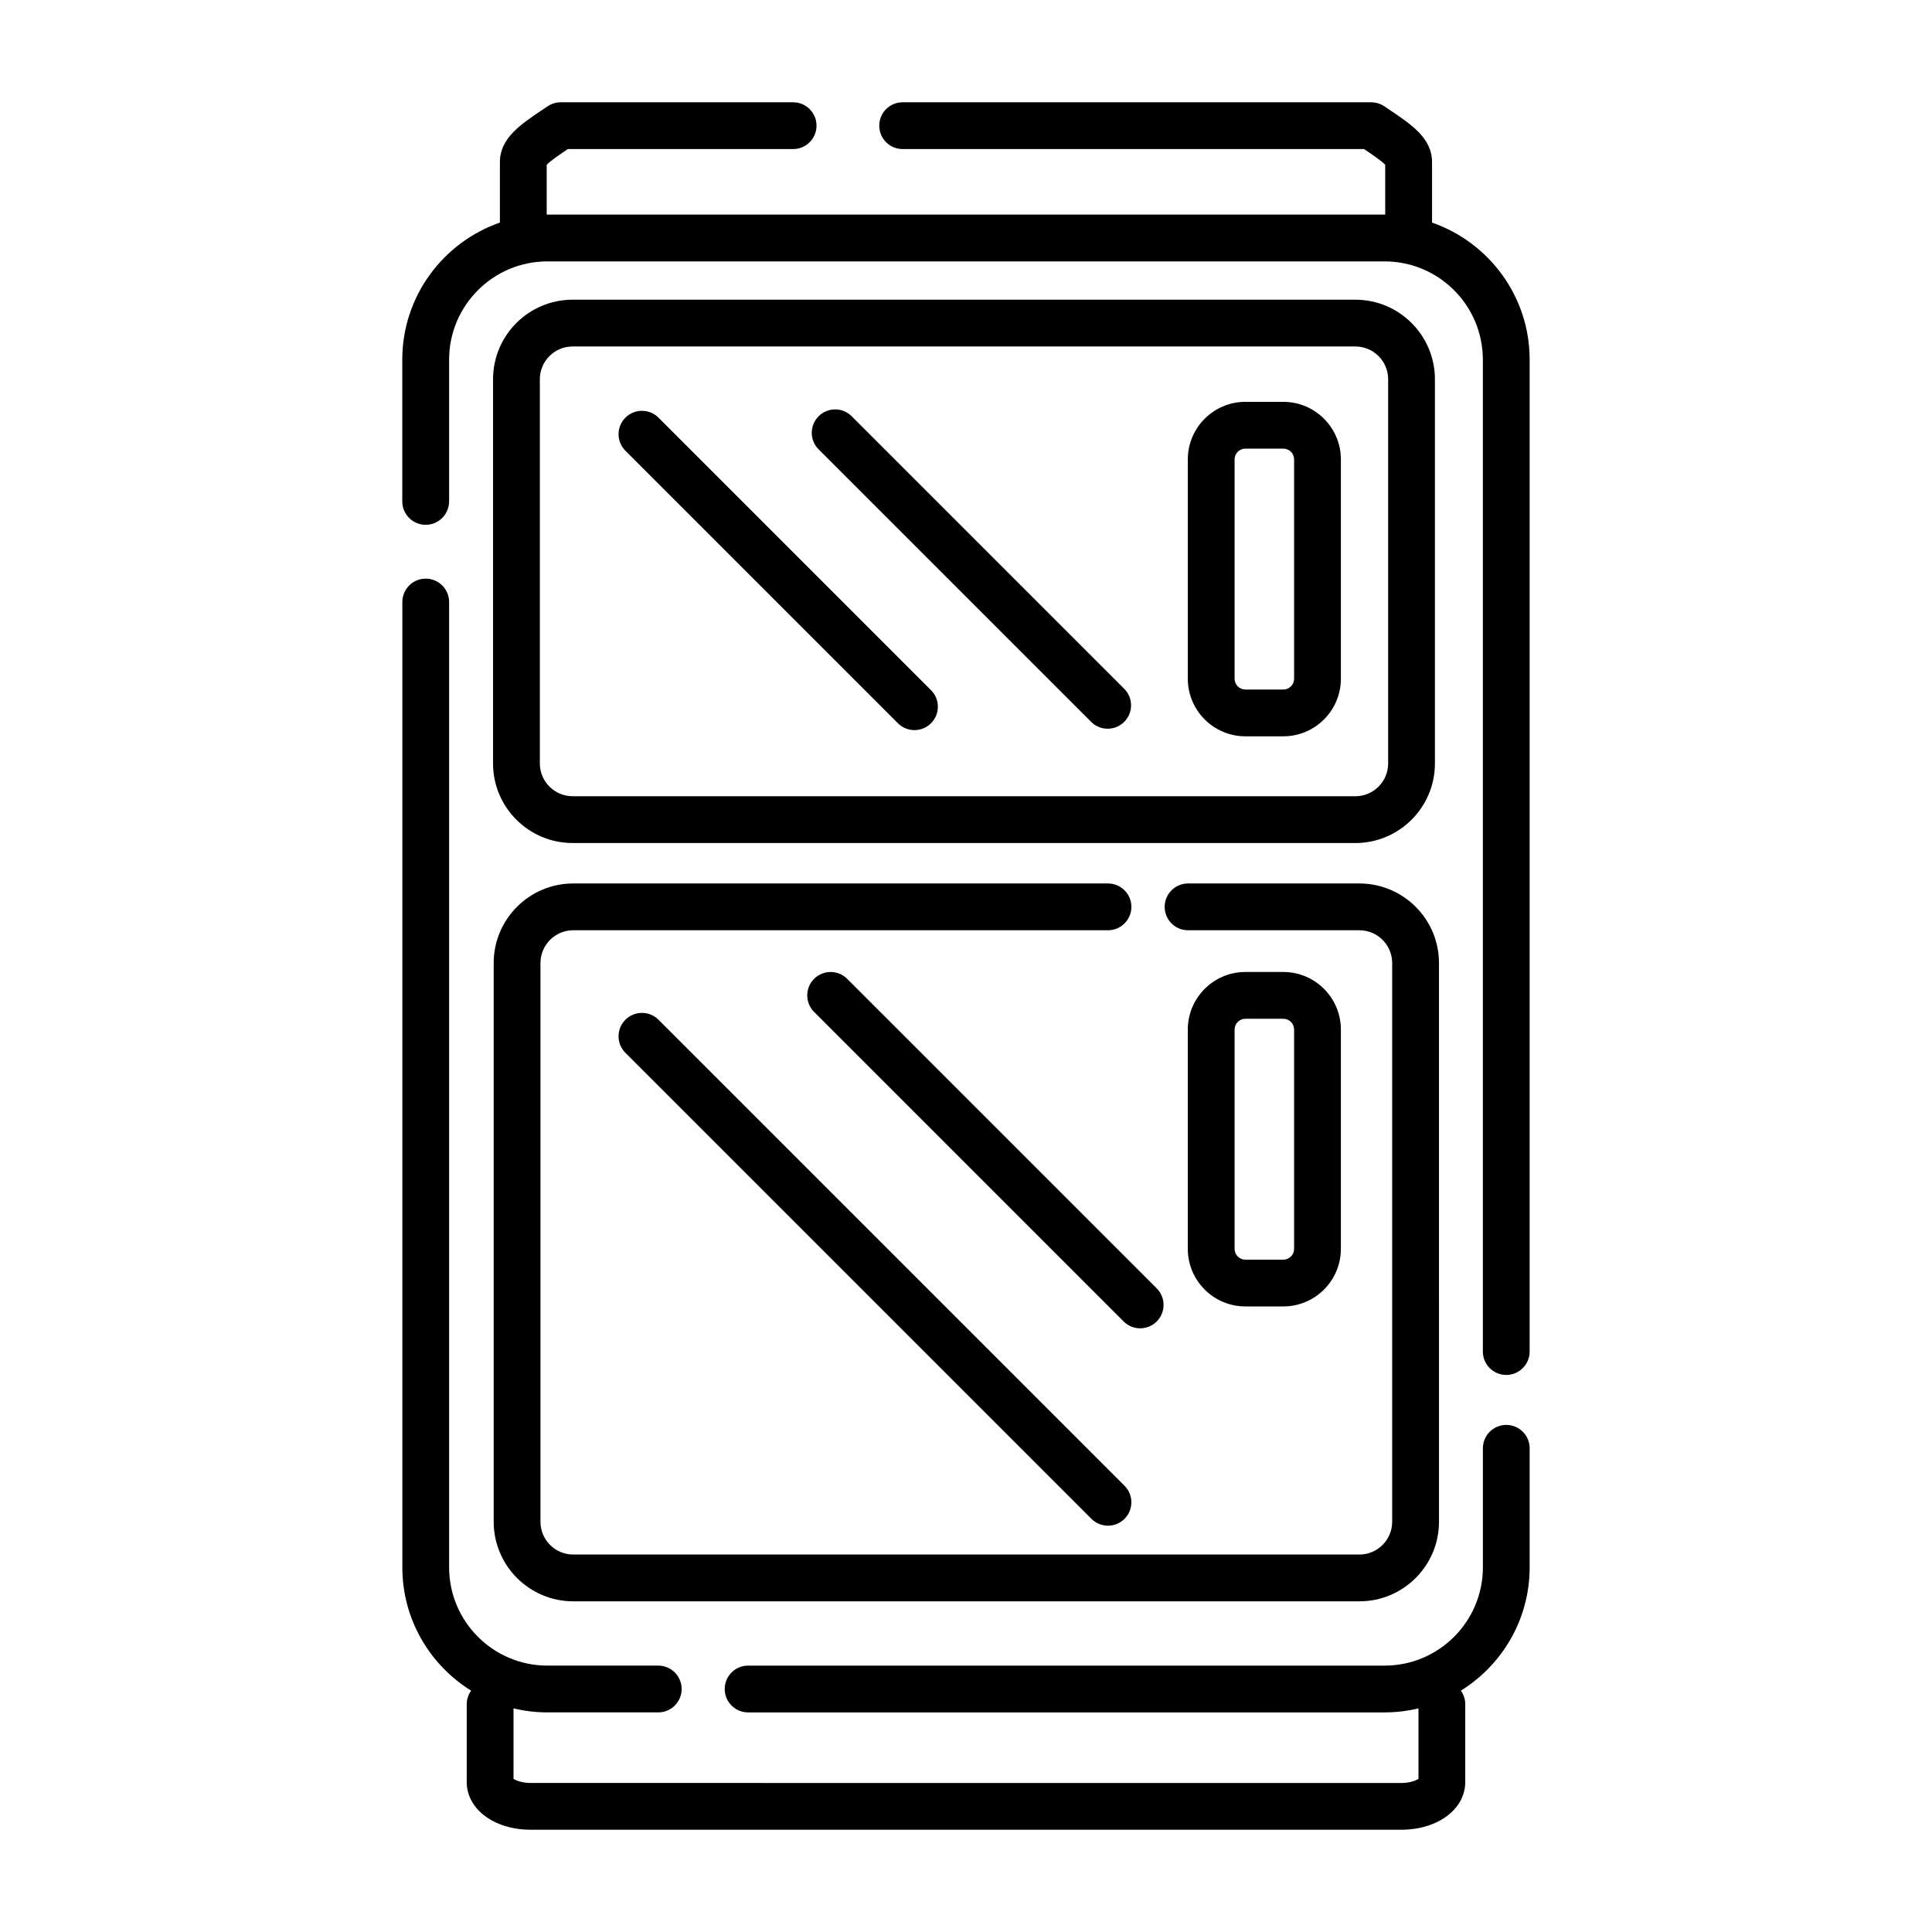 <?xml version="1.0" encoding="UTF-8"?>
<!-- Uploaded to: ICON Repo, www.svgrepo.com, Generator: ICON Repo Mixer Tools -->
<svg fill="#000000" width="800px" height="800px" version="1.1" viewBox="144 144 512 512" xmlns="http://www.w3.org/2000/svg">
 <g>
  <path d="m474.04 339.13h10.051c8.414 0 15.258-6.844 15.258-15.258v-58.121c0-8.414-6.844-15.258-15.258-15.258h-10.051c-8.414 0-15.258 6.844-15.258 15.258v58.121c0 8.414 6.844 15.258 15.258 15.258zm-2.859-73.379c0-1.578 1.285-2.859 2.859-2.859h10.051c1.578 0 2.859 1.281 2.859 2.859v58.121c0 1.578-1.281 2.859-2.859 2.859h-10.051c-1.578 0-2.859-1.281-2.859-2.859z"/>
  <path d="m484.09 490.22c8.414 0 15.258-6.848 15.258-15.258v-58.121c0-8.414-6.844-15.258-15.258-15.258h-10.051c-8.414 0-15.258 6.844-15.258 15.258v58.121c0 8.414 6.844 15.258 15.258 15.258zm-12.91-15.258v-58.121c0-1.578 1.285-2.859 2.859-2.859h10.051c1.578 0 2.859 1.281 2.859 2.859v58.121c0 1.578-1.281 2.859-2.859 2.859h-10.051c-1.574 0-2.859-1.281-2.859-2.859z"/>
  <path d="m263.02 276.88v-37.574c0-14.355 11.68-26.035 26.035-26.035h221.88c14.355 0 26.035 11.68 26.035 26.035v262.87c0 3.422 2.773 6.199 6.199 6.199 3.422 0 6.199-2.777 6.199-6.199l0.004-262.87c0-16.793-10.828-31.094-25.867-36.316v-16.043c0-6.289-5.445-9.941-11.215-13.812l-1.43-0.961c-1.027-0.695-2.234-1.066-3.473-1.066l-124.18-0.004c-3.422 0-6.199 2.777-6.199 6.199s2.773 6.199 6.199 6.199h122.28c2.035 1.367 4.691 3.156 5.609 4.172v13.199c-0.059 0-0.113-0.004-0.168-0.004h-221.88c-0.055 0-0.109 0.004-0.168 0.004l0.004-13.199c0.922-1.016 3.574-2.805 5.609-4.172h59.695c3.422 0 6.199-2.777 6.199-6.199s-2.773-6.199-6.199-6.199h-61.586c-1.238 0-2.449 0.371-3.477 1.066l-1.43 0.961c-5.766 3.871-11.215 7.523-11.215 13.812v16.043c-15.039 5.219-25.871 19.523-25.871 36.316v37.574c0 3.422 2.773 6.199 6.199 6.199 3.43 0.004 6.203-2.773 6.203-6.195z"/>
  <path d="m536.98 527.82v31.547c0 14.359-11.68 26.039-26.035 26.039h-168.69c-3.426 0-6.199 2.773-6.199 6.199 0 3.422 2.773 6.199 6.199 6.199h168.69c3.09 0 6.09-0.375 8.969-1.066v18.68c-0.668 0.434-2.246 1.094-4.57 1.094l-230.69-0.008c-2.32 0-3.898-0.656-4.566-1.094v-18.676c2.879 0.691 5.883 1.066 8.969 1.066h29.387c3.426 0 6.199-2.777 6.199-6.199s-2.773-6.199-6.199-6.199h-29.387c-14.355 0-26.035-11.68-26.035-26.039v-255.82c0-3.422-2.773-6.199-6.199-6.199-3.422 0-6.199 2.777-6.199 6.199v255.82c0 13.785 7.301 25.891 18.23 32.676-0.727 1.016-1.164 2.25-1.164 3.59v20.621c0 7.211 7.293 12.648 16.965 12.648h230.69c9.672 0 16.965-5.438 16.965-12.648v-20.621c0-1.34-0.438-2.574-1.164-3.59 10.93-6.785 18.23-18.891 18.23-32.676v-31.547c0-3.422-2.773-6.199-6.199-6.199-3.422 0.004-6.195 2.777-6.195 6.203z"/>
  <path d="m295.74 367.41h207.45c11.621 0 21.078-9.457 21.078-21.078v-101.83c0-11.621-9.453-21.078-21.078-21.078h-207.45c-11.621 0-21.078 9.457-21.078 21.078v101.83c0.004 11.621 9.457 21.074 21.078 21.074zm-8.676-122.91c0-4.785 3.894-8.68 8.68-8.68h207.45c4.785 0 8.68 3.894 8.68 8.68v101.83c0 4.785-3.894 8.68-8.68 8.68l-207.45-0.004c-4.785 0-8.68-3.894-8.68-8.68z"/>
  <path d="m504.26 378.13h-45.414c-3.422 0-6.199 2.777-6.199 6.199s2.773 6.199 6.199 6.199h45.414c4.785 0 8.68 3.894 8.68 8.68v148.08c0 4.785-3.894 8.68-8.68 8.68h-208.35c-4.785 0-8.68-3.894-8.68-8.68v-148.08c0-4.785 3.894-8.68 8.68-8.68h141.72c3.422 0 6.199-2.777 6.199-6.199s-2.773-6.199-6.199-6.199h-141.72c-11.621 0-21.078 9.457-21.078 21.078v148.08c0 11.621 9.453 21.078 21.078 21.078h208.36c11.625 0 21.078-9.453 21.078-21.078l-0.004-148.08c0-11.625-9.453-21.078-21.078-21.078z"/>
  <path d="m381.96 335.67c1.211 1.211 2.797 1.816 4.383 1.816 1.586 0 3.176-0.605 4.383-1.816 2.422-2.422 2.422-6.348 0-8.766l-72.219-72.219c-2.418-2.422-6.348-2.422-8.766 0-2.422 2.422-2.422 6.348 0 8.766z"/>
  <path d="m433.16 335.3c1.211 1.211 2.797 1.816 4.383 1.816s3.176-0.605 4.383-1.816c2.422-2.422 2.422-6.348 0-8.766l-72.219-72.219c-2.418-2.422-6.348-2.422-8.766 0-2.422 2.422-2.422 6.348 0 8.766z"/>
  <path d="m309.74 414.24c-2.422 2.422-2.422 6.348 0 8.766l123.5 123.5c1.211 1.211 2.797 1.816 4.383 1.816 1.586 0 3.176-0.605 4.383-1.816 2.422-2.422 2.422-6.348 0-8.766l-123.5-123.5c-2.418-2.418-6.344-2.418-8.766 0z"/>
  <path d="m450.54 494.2c2.422-2.422 2.422-6.348 0-8.766l-82.031-82.031c-2.418-2.418-6.348-2.418-8.766 0-2.422 2.422-2.422 6.348 0 8.766l82.031 82.031c1.211 1.211 2.797 1.816 4.383 1.816 1.586-0.004 3.172-0.605 4.383-1.816z"/>
 </g>
</svg>